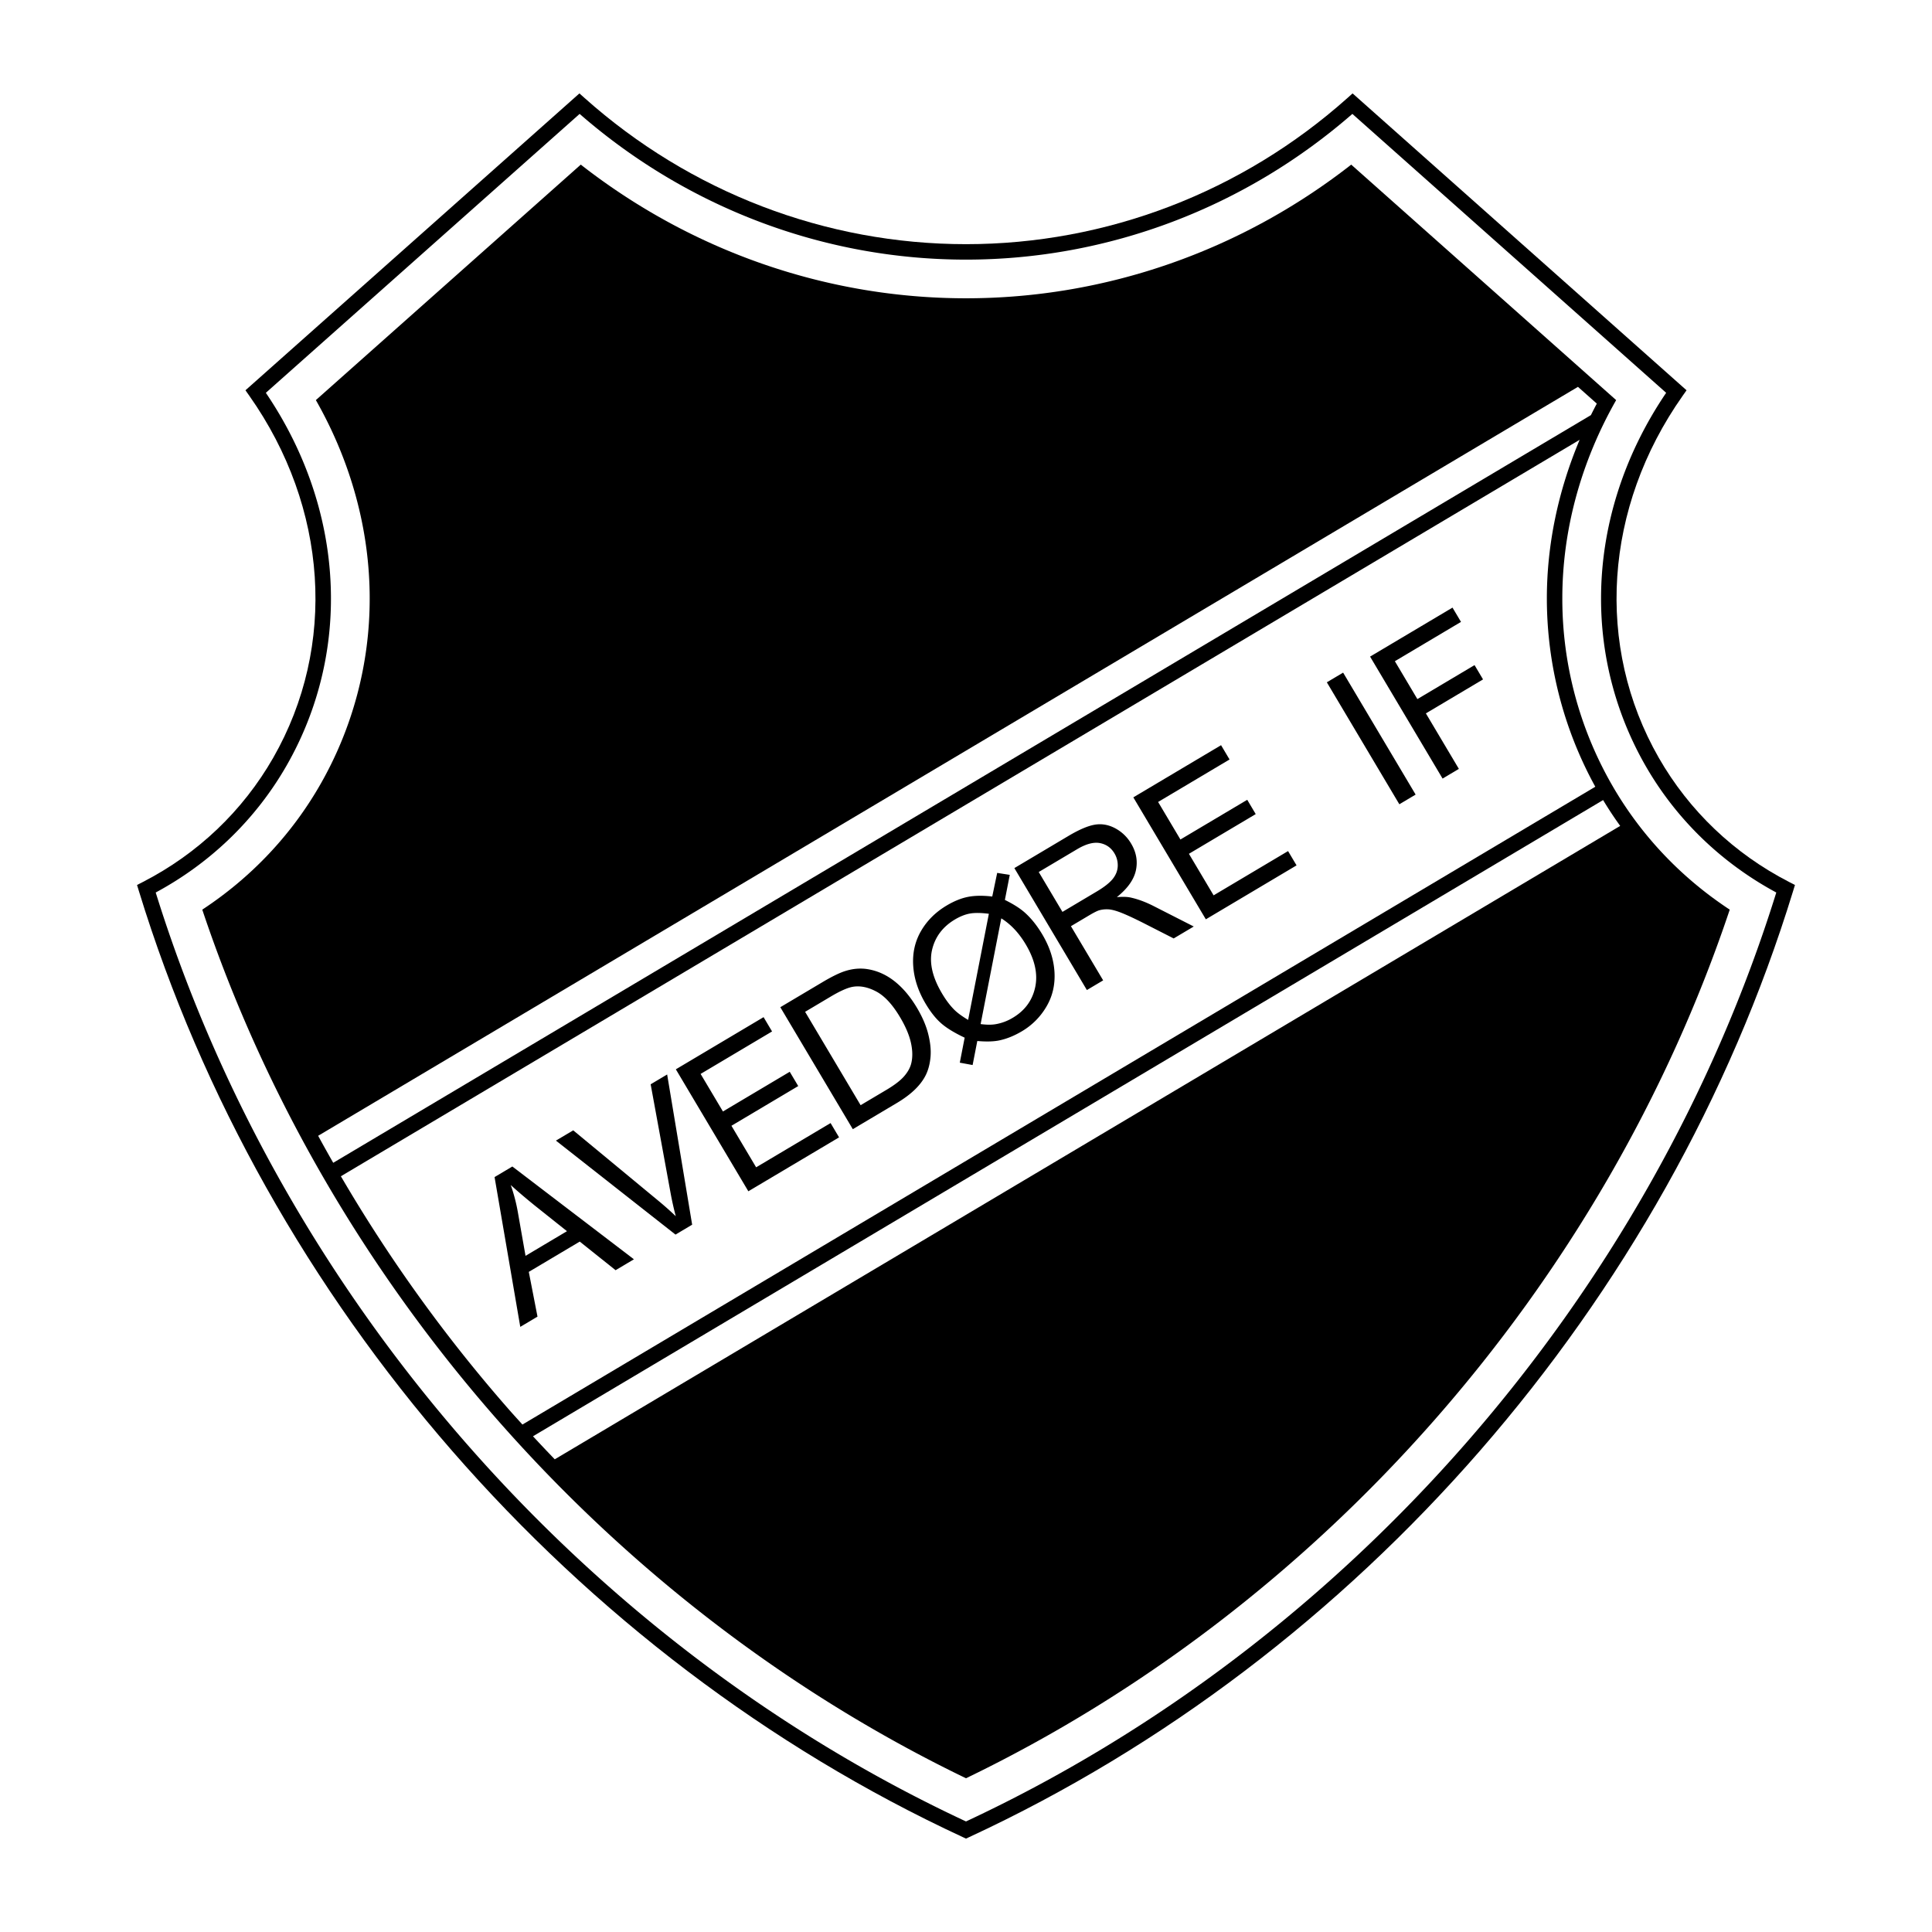 <!--?xml version="1.0" standalone="no"?--><svg xmlns="http://www.w3.org/2000/svg" viewBox="0 0 192.756 192.756"><title>Avedore IF - SVG vector logo - www.oklogos.com</title><g fill-rule="evenodd" clip-rule="evenodd"><path fill="#fff" d="M0 0h192.756v192.756H0V0z"/><path d="M134.436 9.777c-10.537 9.404-24.053 14.584-38.058 14.584-14.005 0-27.52-5.18-38.056-14.584l-.513-.458-33.32 29.619.396.563c7.839 11.128 8.75 24.961 2.376 36.099-3.03 5.296-7.53 9.584-13.015 12.4l-.574.294.189.618c12.594 41.076 43.319 76.357 82.192 94.375l.324.15.325-.15c38.874-18.02 69.599-53.299 82.192-94.375l.189-.617-.573-.295c-5.484-2.815-9.984-7.104-13.016-12.4-6.373-11.139-5.461-24.971 2.377-36.099l.396-.563-33.32-29.619-.511.458z"/><path d="M134.926 11.364l31.307 27.828c-4.297 6.333-6.496 13.464-6.496 20.514a33.432 33.432 0 0 0 4.418 16.659c3.07 5.365 7.586 9.728 13.066 12.681-12.543 40.295-42.703 74.881-80.843 92.68-38.14-17.797-68.299-52.385-80.843-92.68 5.481-2.953 9.997-7.316 13.066-12.681a33.419 33.419 0 0 0 4.418-16.659c0-7.05-2.198-14.18-6.496-20.514L57.83 11.364c10.741 9.367 24.393 14.539 38.547 14.539 14.156 0 27.807-5.172 38.549-14.539z" fill="#fff"/><path d="M134.812 16.425l26.432 23.494c-3.551 6.237-5.371 13.038-5.371 19.784a37.274 37.274 0 0 0 4.934 18.578c2.887 5.044 6.922 9.286 11.77 12.474-12.547 37.467-40.709 69.536-76.199 86.663-35.49-17.127-63.651-49.195-76.198-86.663 4.849-3.188 8.884-7.43 11.77-12.475a37.274 37.274 0 0 0 4.934-18.578c0-6.746-1.819-13.547-5.37-19.784l26.431-23.494C68.949 25.023 82.426 29.76 96.38 29.76c13.952.001 27.429-4.736 38.432-13.335z"/><path d="M159.943 79.823L53.176 143.297c.715.775 1.441 1.539 2.172 2.299L161.646 82.4a36.65 36.65 0 0 1-1.703-2.577zM154.33 59.703c0-5.351 1.129-10.734 3.27-15.822L34.01 117.356a150.202 150.202 0 0 0 16.824 23.34c.424.482.86.955 1.29 1.432l107.039-63.635a39.015 39.015 0 0 1-4.833-18.79zM159.314 40.269l-1.881-1.673-125.691 74.722c.491.904.994 1.801 1.504 2.695l125.479-74.597c.191-.384.386-.767.589-1.147z" fill="#fff"/><path d="M51.668 120.949a17.173 17.173 0 0 0-.711-2.721c.58.537 1.363 1.207 2.35 2.01l3.259 2.598-4.134 2.459-.764-4.346zm1.958 10.41l-.868-4.463 5.084-3.023 3.576 2.855 1.829-1.088-12.129-9.258-1.775 1.055 2.565 14.945 1.718-1.023zM67.395 123.176l-11.93-9.377 1.726-1.025 8.41 6.957a33.12 33.12 0 0 1 1.822 1.611 29.838 29.838 0 0 1-.531-2.379l-1.976-10.783 1.646-.979 2.494 14.986-1.661.989zM74.663 118.855l-7.234-12.169 8.753-5.204.847 1.426-7.129 4.238 2.228 3.747 6.664-3.961.848 1.425-6.664 3.961 2.464 4.145 7.427-4.414.847 1.426-9.051 5.38zM80.326 100.949l2.546-1.514c.953-.568 1.695-.895 2.224-.984.734-.121 1.512.037 2.335.475.824.438 1.615 1.293 2.373 2.57.548.92.907 1.768 1.079 2.539.171.771.182 1.463.029 2.07-.109.434-.346.859-.712 1.279-.365.42-.948.867-1.748 1.344l-2.588 1.537-5.538-9.316zm9.146 9.102c.734-.436 1.344-.893 1.829-1.367.484-.475.846-.967 1.088-1.473.241-.506.391-1.094.45-1.762s-.016-1.424-.225-2.266c-.209-.842-.588-1.725-1.138-2.648-.645-1.084-1.376-1.955-2.196-2.609-.82-.654-1.711-1.062-2.674-1.225-.742-.127-1.509-.066-2.301.188-.566.18-1.322.551-2.267 1.113l-4.186 2.488 7.233 12.168 4.387-2.607zM96.59 101.756c-.631-.377-1.101-.725-1.409-1.041-.417-.422-.814-.953-1.194-1.594-.966-1.623-1.296-3.081-.991-4.37.306-1.287 1.065-2.293 2.277-3.014.526-.312 1.029-.51 1.507-.594.479-.083 1.105-.075 1.879.025l-2.069 10.588zm-.012-12.275c-.675.133-1.385.42-2.128.862-1.104.656-1.956 1.504-2.558 2.543-.603 1.04-.863 2.195-.78 3.467.081 1.275.494 2.535 1.237 3.785.487.82.997 1.467 1.53 1.938.534.475 1.322.959 2.366 1.453l-.486 2.494 1.279.236.467-2.398c.904.08 1.639.059 2.209-.062.738-.158 1.488-.461 2.248-.914a6.875 6.875 0 0 0 2.441-2.457c.609-1.033.877-2.184.803-3.449-.076-1.267-.482-2.518-1.219-3.757-.51-.858-1.078-1.571-1.703-2.138-.475-.434-1.15-.866-2.027-1.298l.488-2.5-1.256-.196-.492 2.357c-.936-.11-1.743-.098-2.419.034zm5.762 4.743c.91 1.531 1.223 2.954.941 4.27-.281 1.314-1.027 2.332-2.234 3.049a4.898 4.898 0 0 1-1.689.637c-.418.076-.924.072-1.521-.008l2.061-10.547c.946.587 1.76 1.454 2.442 2.599zM103.635 87.001l3.824-2.272c.891-.53 1.652-.734 2.283-.613s1.115.465 1.453 1.034c.23.389.338.812.322 1.269-.018.458-.186.884-.504 1.277-.322.394-.848.808-1.578 1.242l-3.434 2.042-2.366-3.979zm6.427 10.81l-3.215-5.405 1.854-1.102c.414-.244.721-.401.926-.471.283-.086.59-.122.92-.109.332.014.764.124 1.297.332.531.208 1.248.538 2.15.991l3.104 1.582 2.004-1.191-4.062-2.069c-.801-.402-1.564-.679-2.287-.832-.34-.067-.781-.077-1.328-.029 1.064-.85 1.697-1.735 1.9-2.657.201-.921.047-1.815-.467-2.677a4.048 4.048 0 0 0-1.592-1.536c-.664-.354-1.342-.474-2.031-.36-.691.115-1.574.492-2.65 1.132l-5.381 3.199 7.234 12.167 1.624-.965zM120.307 91.72l-7.235-12.168 8.754-5.204.846 1.426-7.127 4.238 2.226 3.746 6.665-3.962.847 1.426-6.664 3.962 2.463 4.145 7.428-4.416.847 1.426-9.05 5.381zM139.613 80.242l-7.234-12.168 1.625-.966 7.234 12.168-1.625.966zM143.926 77.678l-7.233-12.169 8.223-4.888.848 1.425-6.598 3.923 2.246 3.78 5.703-3.391.848 1.426-5.703 3.39 3.291 5.537-1.625.967z"/></g></svg>